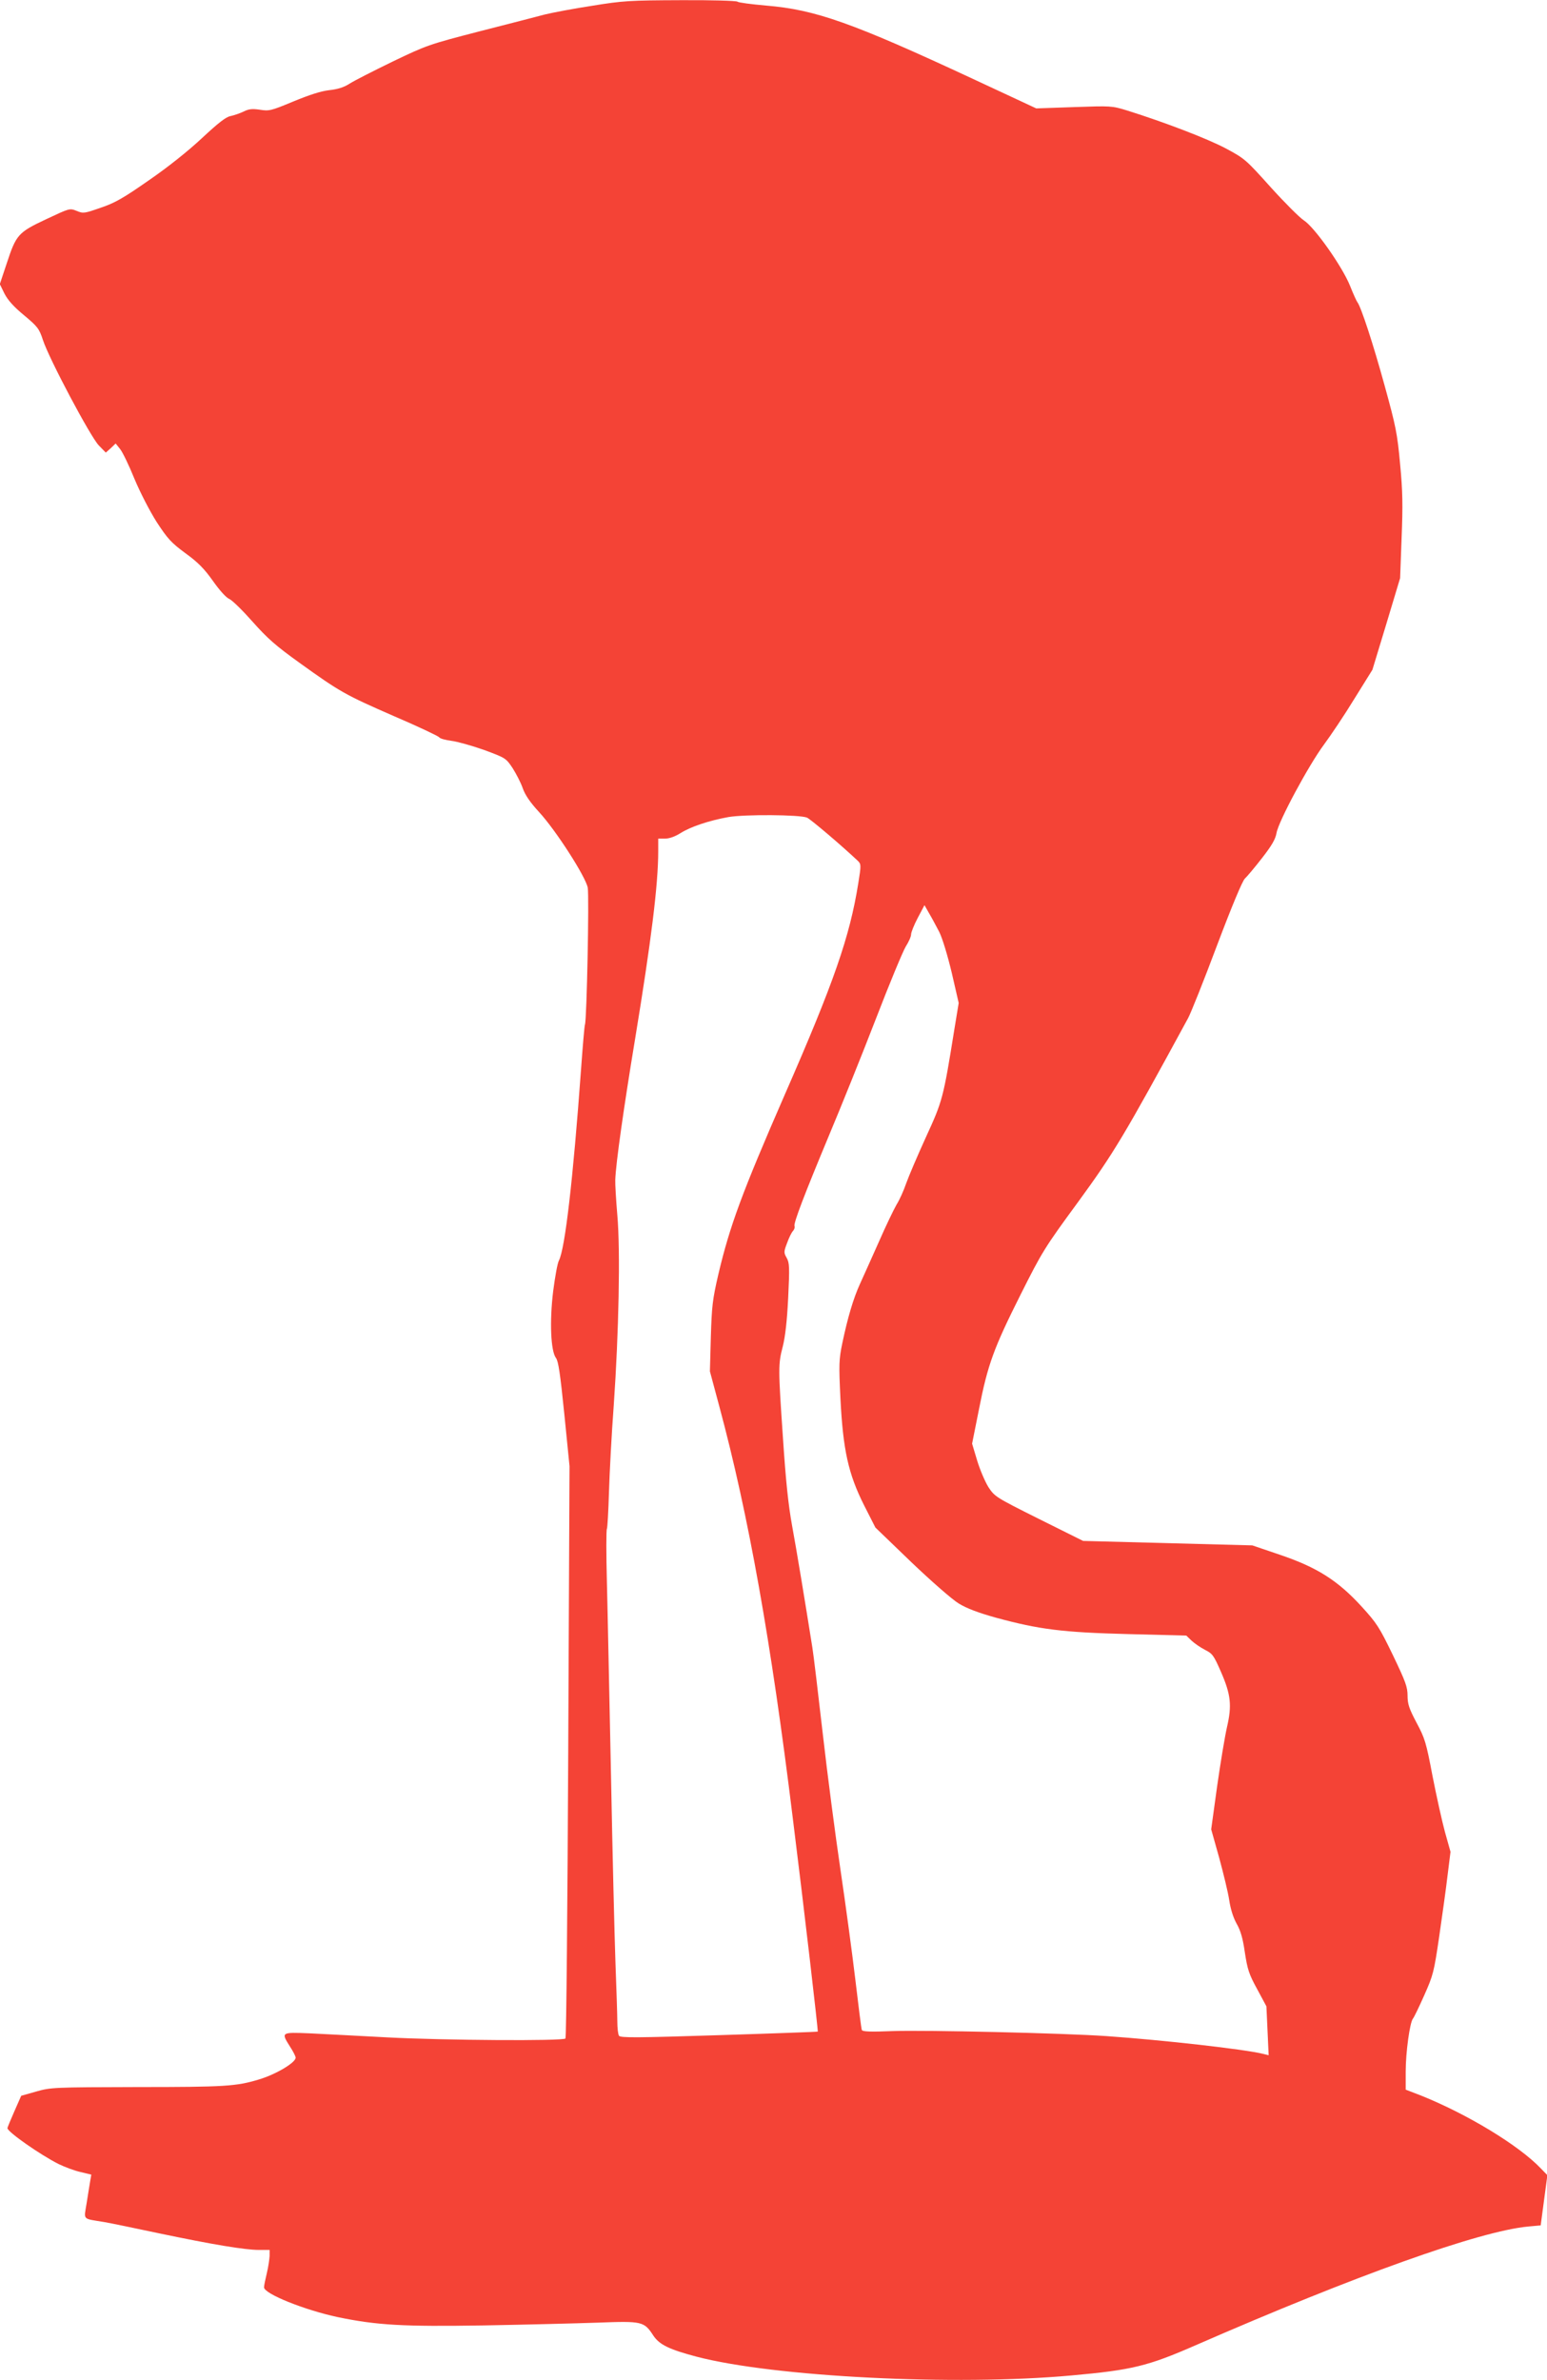 <?xml version="1.0" standalone="no"?>
<!DOCTYPE svg PUBLIC "-//W3C//DTD SVG 20010904//EN"
 "http://www.w3.org/TR/2001/REC-SVG-20010904/DTD/svg10.dtd">
<svg version="1.0" xmlns="http://www.w3.org/2000/svg"
 width="832pt" height="1280pt" viewBox="0 0 832 1280"
 preserveAspectRatio="xMidYMid meet">
<g transform="translate(0,1280) scale(0.1,-0.1)"
fill="#f44336" stroke="none">
<path d="M3185 12769 c-99 -15 -214 -37 -255 -47 -41 -11 -200 -52 -353 -91
-270 -70 -282 -74 -465 -162 -103 -50 -207 -103 -232 -119 -31 -20 -64 -30
-110 -35 -44 -5 -106 -25 -193 -61 -120 -50 -130 -52 -180 -44 -41 6 -59 4
-87 -10 -19 -9 -50 -20 -69 -24 -25 -4 -66 -36 -155 -119 -75 -70 -184 -157
-286 -227 -136 -95 -181 -121 -258 -147 -89 -31 -94 -32 -130 -17 -38 15 -38
14 -164 -45 -151 -71 -161 -83 -212 -238 l-37 -111 25 -51 c18 -35 50 -71 106
-117 73 -61 81 -72 101 -133 34 -103 255 -519 300 -566 l38 -39 27 24 26 25
24 -30 c13 -16 48 -88 77 -160 32 -76 82 -173 120 -233 59 -90 77 -110 154
-167 69 -50 101 -83 148 -149 36 -51 71 -90 88 -97 16 -7 72 -62 125 -122 80
-90 124 -129 252 -221 220 -158 245 -172 508 -287 131 -56 240 -108 244 -114
4 -7 34 -15 65 -19 32 -4 111 -26 176 -49 116 -43 118 -44 154 -98 19 -30 44
-78 54 -107 13 -37 39 -76 89 -130 90 -98 250 -347 261 -406 8 -44 -5 -709
-15 -736 -3 -8 -12 -116 -21 -240 -43 -593 -86 -964 -119 -1029 -8 -14 -21
-88 -31 -165 -20 -164 -13 -322 15 -359 13 -17 23 -85 45 -302 l28 -280 -7
-1535 c-4 -844 -10 -1538 -15 -1543 -14 -14 -654 -10 -956 6 -159 9 -350 18
-422 22 -152 6 -152 6 -103 -72 17 -26 30 -52 30 -59 0 -27 -108 -91 -200
-118 -120 -36 -181 -40 -650 -40 -454 -1 -467 -2 -545 -24 l-81 -23 -37 -84
c-20 -46 -37 -86 -37 -90 0 -20 176 -143 275 -193 33 -16 86 -36 118 -43 l58
-14 -6 -35 c-3 -19 -12 -72 -19 -118 -15 -94 -26 -82 94 -102 36 -6 169 -34
297 -61 282 -59 459 -89 536 -89 l57 0 0 -32 c-1 -18 -7 -60 -15 -93 -8 -33
-15 -67 -15 -76 0 -35 218 -122 395 -160 212 -44 351 -52 785 -45 223 4 500
11 615 15 239 9 249 7 299 -70 33 -49 85 -74 232 -113 417 -109 1390 -158
2017 -101 324 29 410 50 664 161 863 377 1531 616 1793 640 l66 6 18 135 18
135 -34 35 c-118 125 -398 294 -645 393 l-83 32 0 97 c0 103 22 264 39 285 6
7 33 63 61 126 48 108 52 124 80 314 16 111 37 259 45 329 l16 128 -30 107
c-16 59 -46 195 -67 302 -34 180 -41 202 -86 286 -40 76 -48 100 -48 145 0 47
-11 76 -79 218 -73 151 -87 172 -168 261 -128 140 -240 211 -438 278 l-150 51
-455 12 -455 12 -237 118 c-234 117 -238 120 -272 171 -18 29 -46 94 -61 144
l-27 90 37 185 c47 240 79 328 224 617 115 229 128 251 310 499 191 262 246
353 591 988 15 28 85 203 155 390 80 212 137 348 150 360 12 11 54 61 92 110
53 68 72 101 78 134 10 63 174 367 255 476 37 50 111 160 164 247 l97 156 75
247 74 246 8 216 c7 174 6 250 -8 396 -15 166 -23 204 -83 422 -62 226 -128
427 -147 450 -4 5 -22 44 -39 87 -41 103 -191 316 -249 353 -23 15 -103 95
-178 178 -133 148 -139 154 -242 209 -98 52 -327 140 -531 204 -82 25 -86 25
-286 18 l-202 -7 -339 158 c-653 304 -849 373 -1114 395 -80 7 -149 16 -154
21 -6 5 -143 9 -305 8 -274 -1 -310 -3 -476 -30z m1155 -4366 c20 -9 184 -148
274 -233 17 -17 18 -22 2 -120 -46 -288 -131 -533 -395 -1136 -231 -530 -296
-706 -358 -969 -31 -134 -35 -170 -40 -335 l-5 -185 51 -190 c157 -584 278
-1261 395 -2215 60 -480 137 -1143 134 -1146 -2 -1 -241 -10 -532 -19 -442
-14 -530 -15 -537 -3 -5 7 -9 42 -9 78 0 36 -5 178 -10 315 -5 138 -16 592
-24 1010 -9 418 -18 884 -22 1036 -4 152 -4 281 0 287 3 5 8 93 11 194 3 101
14 314 26 473 27 389 36 828 19 1021 -7 82 -12 167 -11 189 3 89 46 391 107
760 86 524 124 826 124 1008 l0 67 37 0 c23 0 53 11 82 29 55 35 154 68 259
87 89 15 382 13 422 -3z m712 -616 c17 -35 44 -124 67 -220 l37 -161 -23 -140
c-60 -374 -64 -387 -153 -581 -45 -99 -93 -211 -106 -248 -13 -38 -36 -90 -52
-115 -15 -26 -59 -117 -96 -202 -38 -85 -83 -186 -101 -225 -36 -79 -66 -181
-95 -319 -18 -87 -19 -113 -10 -298 14 -275 42 -404 127 -573 l61 -120 193
-186 c109 -104 221 -202 256 -223 43 -26 103 -49 200 -76 232 -63 357 -79 710
-88 l313 -8 28 -27 c16 -15 48 -37 73 -50 40 -20 47 -30 85 -117 54 -123 60
-182 33 -298 -11 -48 -35 -191 -53 -318 l-32 -232 43 -153 c23 -85 48 -187 54
-228 7 -47 21 -92 39 -125 22 -38 34 -79 45 -156 14 -91 22 -117 66 -197 l50
-93 6 -131 6 -132 -28 7 c-98 25 -543 75 -845 96 -232 16 -970 33 -1148 27
-123 -5 -164 -3 -167 6 -3 7 -18 129 -35 272 -17 143 -53 409 -80 591 -27 182
-70 510 -95 730 -25 219 -50 428 -56 464 -40 252 -84 519 -109 655 -21 116
-34 244 -49 470 -26 380 -26 398 -1 494 13 52 23 137 29 262 8 165 7 187 -8
214 -16 28 -16 33 2 80 10 28 24 57 32 65 7 8 11 20 8 26 -6 16 54 172 184
484 66 157 180 440 253 629 73 190 146 365 161 390 16 25 29 54 29 66 0 11 16
51 36 89 l36 68 25 -44 c14 -23 38 -69 55 -101z"/>
</g>
</svg>

